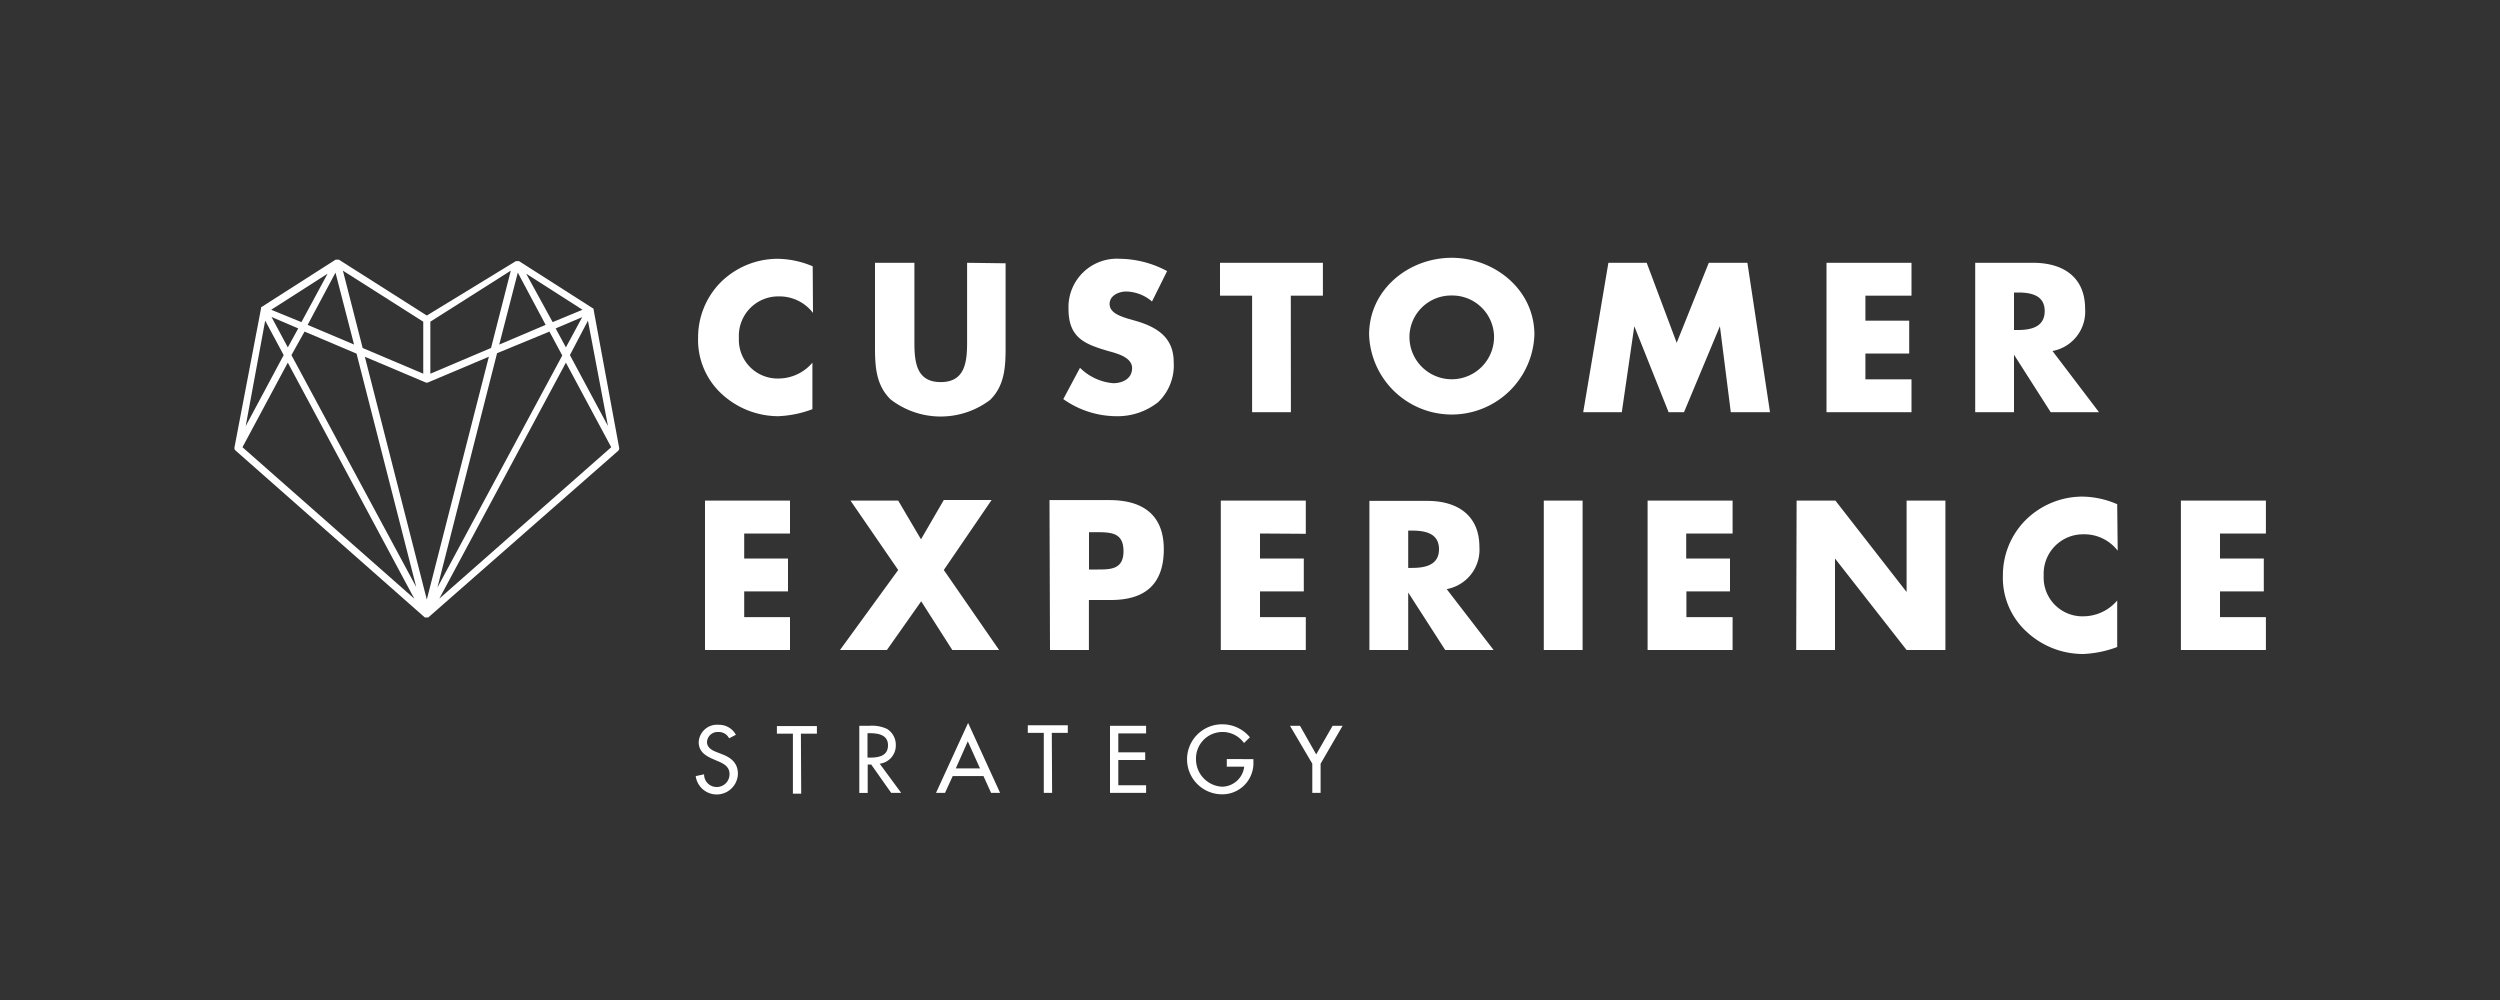 <?xml version="1.0" encoding="UTF-8"?>
<svg xmlns="http://www.w3.org/2000/svg" xmlns:xlink="http://www.w3.org/1999/xlink" id="Layer_1" data-name="Layer 1" viewBox="0 0 250 100">
  <rect x="0" y="0" width="250" height="100" fill="#333333" stroke="none"/>
  <defs>
    <style>.cls-1,.cls-4{fill:none;}.cls-2{clip-path:url(#clip-path);}.cls-3{fill:#fff;}.cls-4{stroke:#fff;stroke-miterlimit:10;stroke-width:0.25px;}</style>
    <clipPath id="clip-path">
      <rect class="cls-1" x="23.41" y="25.78" width="203.18" height="53.65"></rect>
    </clipPath>
  </defs>
  <g class="cls-2">
    <path class="cls-3" d="M226.59,53.35V50.06h-8.5V65h8.5V61.71H222V59.14h4.38V55.85H222v-2.5Zm-14.87-2.93a9,9,0,0,0-3.54-.76,8.08,8.08,0,0,0-5.69,2.42,7.82,7.82,0,0,0-2.2,5.47,7.3,7.3,0,0,0,2.4,5.65,8.28,8.28,0,0,0,5.61,2.2,10.87,10.87,0,0,0,3.42-.7V60.05a4.46,4.46,0,0,1-3.35,1.58,3.87,3.87,0,0,1-4-4.06,3.94,3.94,0,0,1,4-4.14,4.2,4.2,0,0,1,3.4,1.64ZM179.62,65h3.88V55.85h0L190.66,65h3.88V50.06h-3.88V59.2h0l-7.12-9.14h-3.88Zm-6.36-11.65V50.06h-8.5V65h8.5V61.71h-4.62V59.14H173V55.85h-4.38v-2.5Zm-15-3.29h-3.88V65h3.88Zm-17.44,3h.38c1.27,0,2.7.24,2.7,1.86s-1.43,1.87-2.7,1.87h-.38Zm3.85,5.85a4,4,0,0,0,3.27-4.22c0-3.19-2.24-4.6-5.19-4.6h-5.81V65h3.88V59.25h0L144.52,65h4.84Zm-14.09-5.53V50.06h-8.5V65h8.5V61.71H126V59.14h4.38V55.85H126v-2.5Zm-21.68-.16h.65c1.51,0,2.8,0,2.8,1.9s-1.39,1.83-2.8,1.83h-.65ZM105,65h3.89v-5h2.2c3.39,0,5.29-1.55,5.29-5.08s-2.22-4.91-5.43-4.91h-6ZM89.82,57,84,65h4.69l3.43-4.87L95.23,65h4.68l-5.53-8,4.78-7H94.38L92.1,53.93l-2.28-3.87H85.05ZM79,53.35V50.06h-8.5V65H79V61.71H74.42V59.14H78.8V55.85H74.42v-2.5Z"></path>
    <path class="cls-3" d="M201.4,29.25h.38c1.27,0,2.69.24,2.69,1.86S203.05,33,201.78,33h-.38Zm3.85,5.85a4,4,0,0,0,3.26-4.23c0-3.19-2.23-4.59-5.19-4.59h-5.8V41.22h3.88V35.47h0l3.67,5.75h4.83Zm-14.1-5.53V26.28h-8.5V41.22h8.5V37.93h-4.61V35.35h4.38V32.07h-4.38v-2.5ZM158.32,41.22h3.86l1.25-8.6h0l3.43,8.6h1.54l3.59-8.6h0l1.09,8.6H177l-2.26-14.94h-3.86l-3.21,8-3-8h-3.83ZM145.17,29.55a4.18,4.18,0,0,1,4.23,3.94,4.23,4.23,0,1,1-8.45,0,4.17,4.17,0,0,1,4.22-3.94m0-3.77c-4.3,0-8.26,3.17-8.26,7.69a8.27,8.27,0,0,0,16.53,0c0-4.52-4-7.69-8.27-7.69m-16.09,3.79h3.21V26.28H122v3.29h3.21V41.22h3.88Zm-12.37-2.46A10.19,10.19,0,0,0,112,25.88a4.84,4.84,0,0,0-5.15,5c0,2.9,1.6,3.53,4,4.23.83.23,2.36.61,2.36,1.7s-1,1.51-1.89,1.51A5.34,5.34,0,0,1,108,36.78l-1.67,3.13a9.24,9.24,0,0,0,5.25,1.71,6.54,6.54,0,0,0,4.24-1.41,5.08,5.08,0,0,0,1.55-4c0-2.42-1.61-3.47-3.69-4.09l-1-.29c-.67-.22-1.72-.56-1.72-1.43s.95-1.25,1.66-1.25a4.09,4.09,0,0,1,2.58,1Zm-20-.83v7.87c0,1.94-.14,4.06-2.64,4.06s-2.63-2.12-2.63-4.06V26.28H87.5v8.4c0,1.92.08,3.83,1.57,5.27A8.19,8.19,0,0,0,99,40c1.48-1.44,1.56-3.35,1.56-5.27v-8.4Zm-15.44.35a9.22,9.22,0,0,0-3.55-.75A8.1,8.1,0,0,0,72,28.3a7.83,7.83,0,0,0-2.19,5.47,7.33,7.33,0,0,0,2.39,5.65,8.37,8.37,0,0,0,5.61,2.2,10.92,10.92,0,0,0,3.43-.7V36.27a4.46,4.46,0,0,1-3.35,1.58,3.87,3.87,0,0,1-4-4.06,3.94,3.94,0,0,1,4-4.15,4.22,4.22,0,0,1,3.41,1.65Z"></path>
    <path class="cls-3" d="M131.23,76.37v2.92h.83V76.37l2.2-3.79h-1l-1.64,2.86L130,72.58h-1Zm-8.55-.46v.76h1.74a2.26,2.26,0,0,1-2.21,2,2.75,2.75,0,0,1-2.61-2.74,2.65,2.65,0,0,1,4.8-1.63l.59-.57a3.56,3.56,0,0,0-2.74-1.3,3.5,3.5,0,0,0-.09,7,3.11,3.11,0,0,0,3.18-3.25v-.27ZM111,79.29h3.61v-.76h-2.78V76h2.69v-.77h-2.69V73.34h2.78v-.76H111Zm-5.82-6h1.6v-.76h-4v.76h1.6v6h.83ZM98,76.84H95.58l1.2-2.71Zm.35.77.76,1.68h.9l-3.2-7-3.21,7h.9l.77-1.68Zm-11.6-4.29h.22c.83,0,1.83.15,1.83,1.21s-.93,1.23-1.78,1.23h-.27Zm1.22,3.05a1.83,1.83,0,0,0,1.61-1.88,1.86,1.86,0,0,0-.88-1.6,3.58,3.58,0,0,0-1.77-.31h-1v6.71h.84V76.45h.35l2,2.84h1Zm-7.88-3h1.6v-.76h-4v.76h1.6v6h.83Zm-6.5.11a1.91,1.91,0,0,0-1.72-1,1.83,1.83,0,0,0-2,1.74c0,.94.69,1.37,1.46,1.7l.46.2c.58.24,1.16.55,1.16,1.27a1.27,1.27,0,0,1-1.24,1.31,1.25,1.25,0,0,1-1.3-1.27l-.84.18a2.12,2.12,0,0,0,4.22-.22c0-1.12-.71-1.65-1.67-2l-.48-.19c-.42-.16-.94-.43-.94-1a1.06,1.06,0,0,1,1.13-1,1.15,1.15,0,0,1,1.08.63Z"></path>
    <path class="cls-3" d="M30.2,32.37,26.85,31l6.25-4Zm12.25,5.19-6.29-2.67-2.07-8.1,8.36,5.31Zm6.76-2.67-6.3,2.67V32.1l8.37-5.31Zm6-2.52L52.27,27l6.25,4ZM56.59,36l4.69,8.75L43.49,60.42ZM41.87,60.42,24.09,44.75,28.78,36ZM55.39,32.78l3.11-1.32L56.59,35Zm-5.65,1.89,2-7.75,3,5.63ZM55,33l1.37,2.55-13,24.16L49.6,35.23ZM42.59,38.12a.19.19,0,0,0,.18,0l6.3-2.66-6.39,25-6.38-25Zm-12-5.57,3-5.63,2,7.75ZM28.78,35l-1.91-3.56L30,32.78ZM30.4,33l5.36,2.27L42,59.67,29,35.51ZM61.07,43.38l-4.22-7.87,2-3.82ZM26.46,31.69l2.05,3.82L24.3,43.38ZM42.53,61.62h0s0,0,0,0h.25l0,0h0L61.72,45a.21.21,0,0,0,.07-.21L59.24,31s0,0,0-.05h0l0,0h0l0,0-7.37-4.71h-.25L42.68,31.7l-8.83-5.61H33.6L26.23,30.8a.08.08,0,0,0,0,0h0l0,0h0a.43.43,0,0,1,0,.05L23.57,44.76a.21.21,0,0,0,.08.21Z"></path>
    <path class="cls-4" d="M30.2,32.37,26.85,31l6.25-4Zm12.25,5.19-6.29-2.67-2.07-8.1,8.36,5.31Zm6.76-2.67-6.3,2.67V32.1l8.37-5.31Zm6-2.52L52.27,27l6.25,4ZM56.59,36l4.69,8.75L43.49,60.42ZM41.87,60.42,24.09,44.75,28.78,36ZM55.39,32.78l3.11-1.32L56.59,35Zm-5.65,1.89,2-7.75,3,5.63ZM55,33l1.37,2.55-13,24.16L49.6,35.23ZM42.59,38.12a.19.19,0,0,0,.18,0l6.3-2.66-6.39,25-6.38-25Zm-12-5.57,3-5.63,2,7.75ZM28.78,35l-1.91-3.56L30,32.78ZM30.4,33l5.36,2.27L42,59.67,29,35.51ZM61.07,43.38l-4.22-7.87,2-3.82ZM26.46,31.69l2.05,3.82L24.3,43.38ZM42.53,61.62h0s0,0,0,0h.25l0,0h0L61.72,45a.21.21,0,0,0,.07-.21L59.24,31s0,0,0-.05h0l0,0h0l0,0-7.37-4.71h-.25L42.68,31.7l-8.83-5.61H33.6L26.23,30.8a.08.08,0,0,0,0,0h0l0,0h0a.43.43,0,0,1,0,.05L23.57,44.76a.21.21,0,0,0,.08.21Z"></path>
  </g>
</svg>
